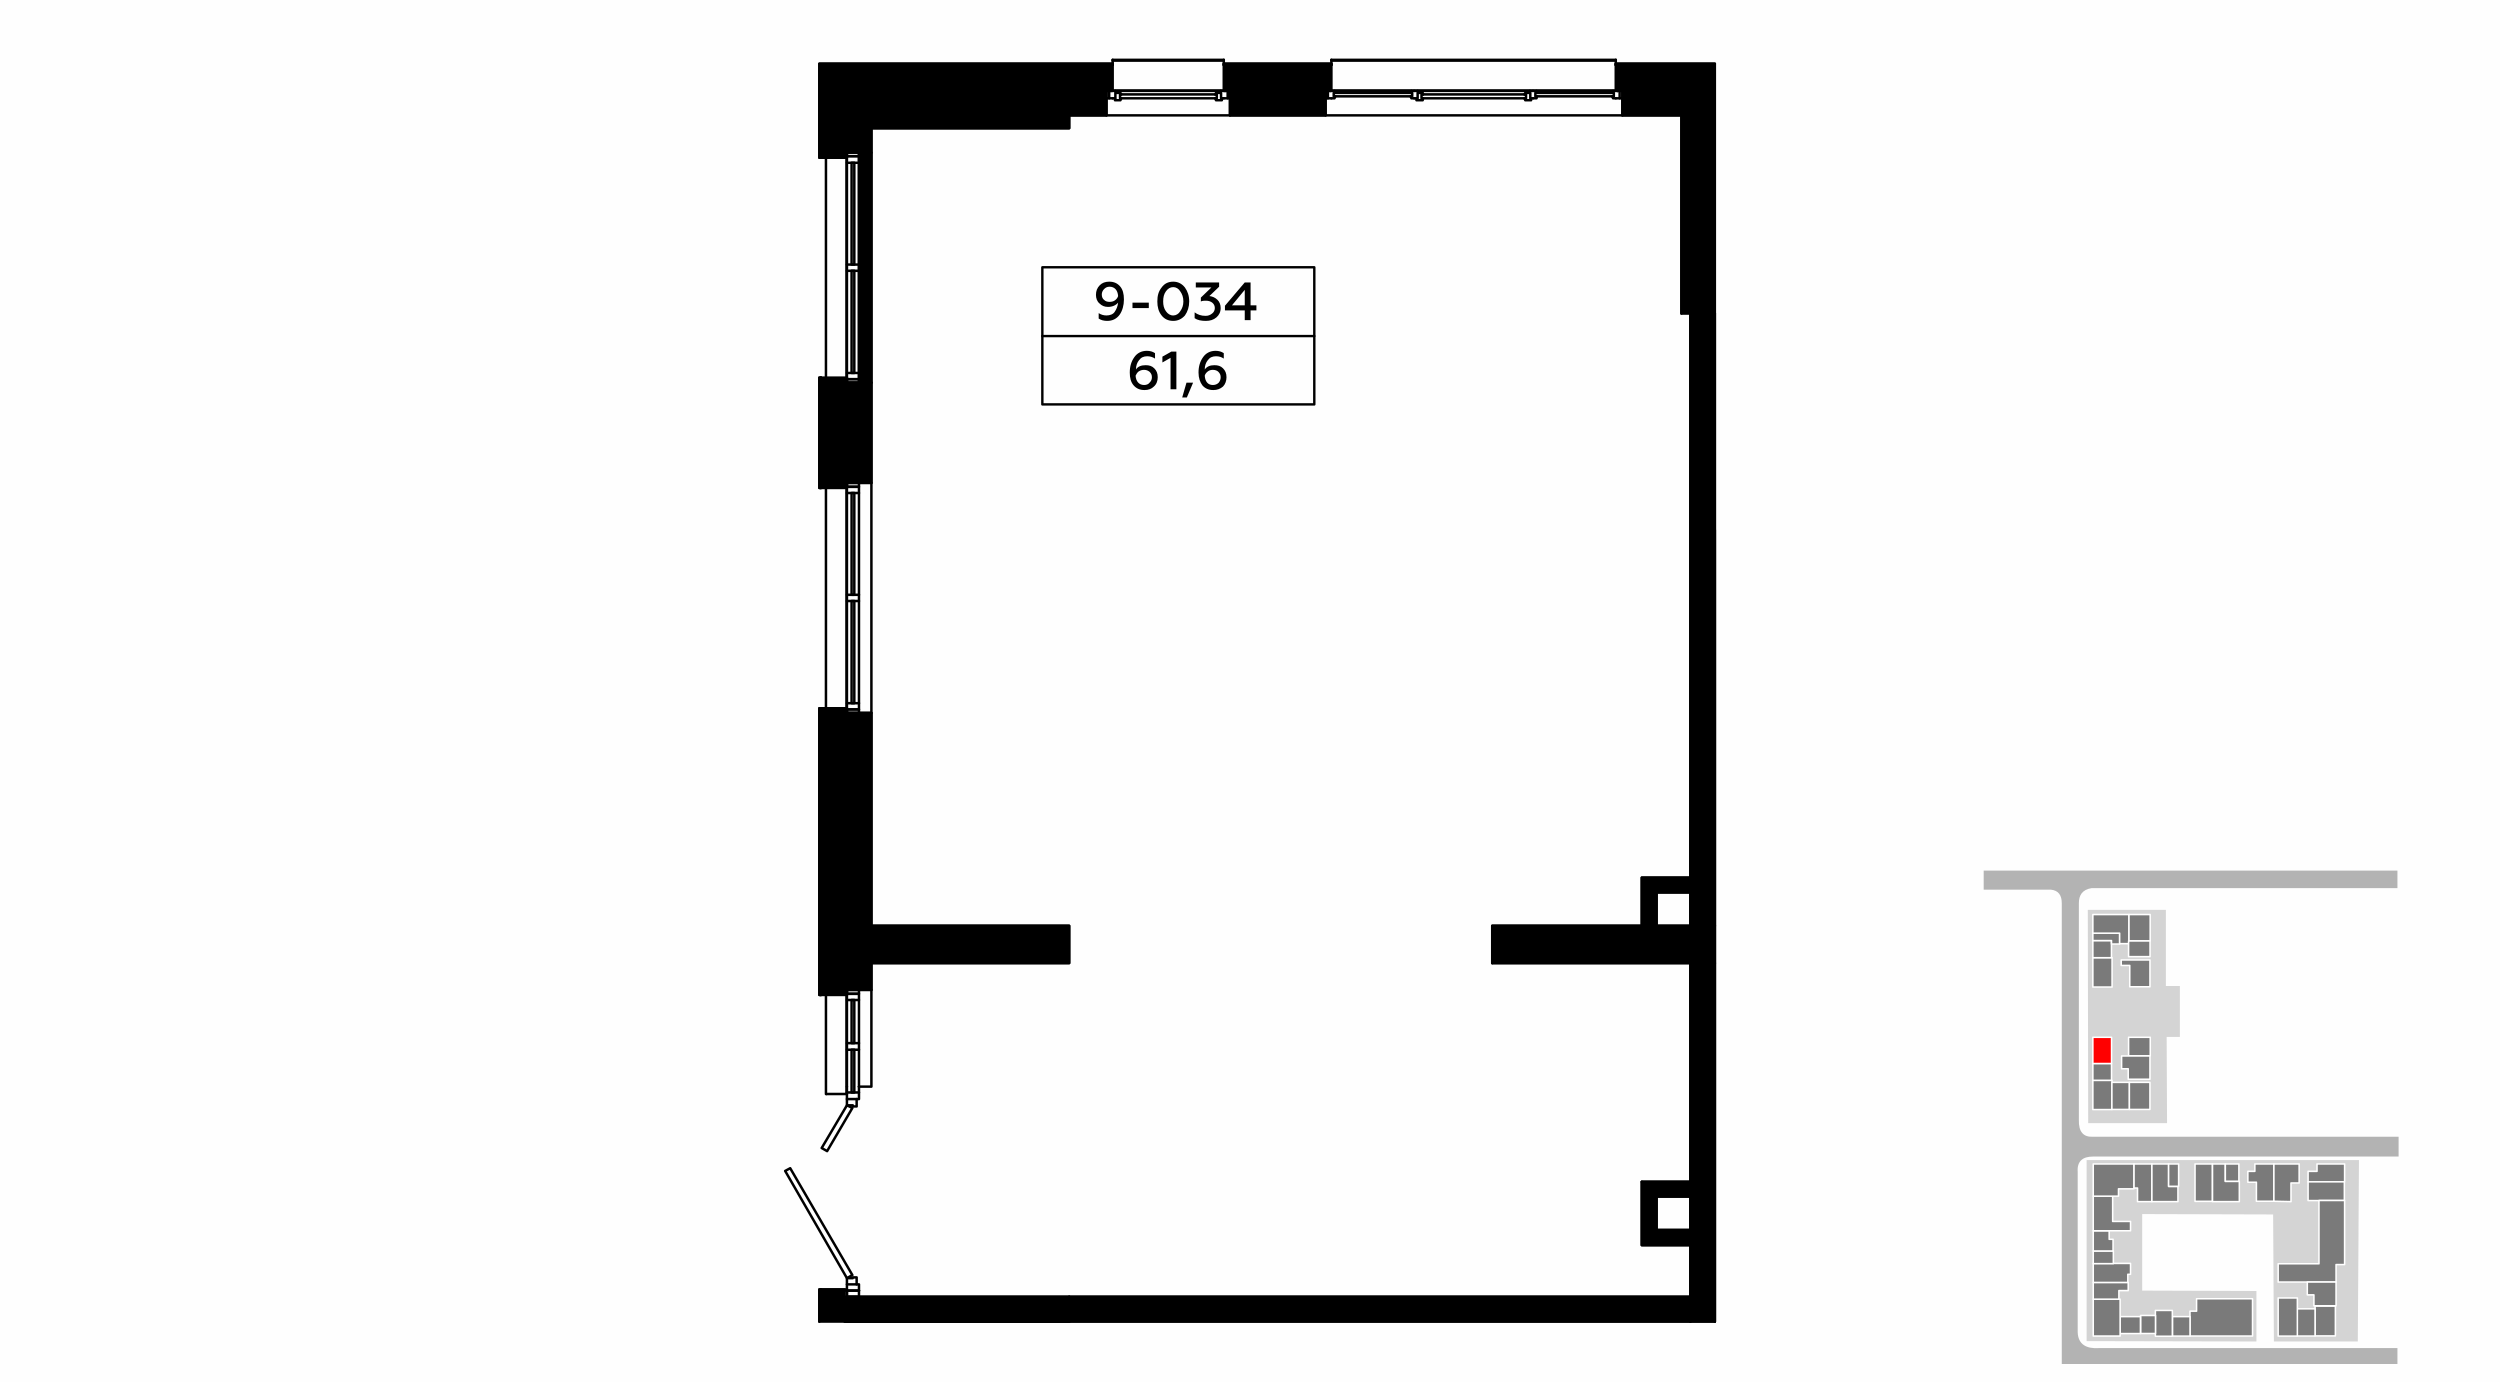 <?xml version="1.0" encoding="UTF-8"?>
<!DOCTYPE svg PUBLIC "-//W3C//DTD SVG 1.1//EN" "http://www.w3.org/Graphics/SVG/1.1/DTD/svg11.dtd">
<!-- Creator: CorelDRAW X8 -->
<svg xmlns="http://www.w3.org/2000/svg" xml:space="preserve" width="100%" height="100%" version="1.1" style="shape-rendering:geometricPrecision; text-rendering:geometricPrecision; image-rendering:optimizeQuality; fill-rule:evenodd; clip-rule:evenodd"
viewBox="0 0 6435 3556"
 xmlns:xlink="http://www.w3.org/1999/xlink">
 <defs>
  <style type="text/css">
   <![CDATA[
    .str2 {stroke:black;stroke-width:6.44;stroke-linejoin:round}
    .str4 {stroke:black;stroke-width:6.18;stroke-linecap:round;stroke-linejoin:round}
    .str3 {stroke:black;stroke-width:6.19;stroke-linecap:round;stroke-linejoin:round}
    .str5 {stroke:black;stroke-width:6.44;stroke-linecap:round;stroke-linejoin:round}
    .str1 {stroke:black;stroke-width:6.44;stroke-linecap:round;stroke-linejoin:round}
    .str0 {stroke:white;stroke-width:3.99;stroke-linecap:round;stroke-linejoin:round}
    .fil1 {fill:none}
    .fil6 {fill:none;fill-rule:nonzero}
    .fil0 {fill:#FEFEFE}
    .fil7 {fill:black}
    .fil3 {fill:#7A7A7A}
    .fil5 {fill:#B3B3B3}
    .fil2 {fill:#D4D4D4}
    .fil4 {fill:red}
    .fil8 {fill:black;fill-rule:nonzero}
   ]]>
  </style>
 </defs>
 <g id="Слой_x0020_1">
  <g id="_787628240">
   <g>
    <rect class="fil0" width="6435" height="3556"/>
    <rect class="fil1" x="5107" y="2241" width="1270" height="1270"/>
    <polygon class="fil2" points="5808,3323 5514,3322 5514,3125 5851,3126 5853,3453 6069,3453 6072,2986 5371,2986 5371,3452 5808,3453 5808,3450 "/>
    <polygon class="fil2" points="5575,2342 5575,2538 5611,2538 5611,2669 5577,2669 5578,2891 5375,2891 5374,2342 "/>
    <polygon class="fil3 str0" points="5637,3435 5637,3375 5654,3375 5654,3343 5798,3343 5798,3439 5637,3439 "/>
    <rect class="fil3 str0" x="5592" y="3389" width="45.152" height="50.105"/>
    <rect class="fil3 str0" x="5548" y="3373" width="43.588" height="66.402"/>
    <rect class="fil3 str0" x="5510" y="3386" width="38.237" height="46.463"/>
    <rect class="fil3 str0" x="5457" y="3389" width="52.484" height="43.607"/>
    <rect class="fil3 str0" x="5388" y="3344" width="69.219" height="95.043"/>
    <polygon class="fil3 str0" points="5388,3344 5388,3301 5478,3301 5478,3322 5454,3322 5454,3344 "/>
    <polygon class="fil3 str0" points="5483,3280 5477,3280 5477,3301 5388,3301 5388,3252 5484,3252 5484,3280 "/>
    <rect class="fil3 str0" x="5388" y="3220" width="51.766" height="32.611"/>
    <polygon class="fil3 str0" points="5439,3190 5439,3220 5388,3220 5388,3168 5429,3168 5429,3190 5430,3190 "/>
    <polygon class="fil3 str0" points="5388,3168 5388,3079 5438,3079 5438,3144 5484,3144 5484,3168 "/>
    <polygon class="fil3 str0" points="5388,3079 5388,2996 5493,2996 5493,3060 5453,3060 5453,3079 "/>
    <polygon class="fil3 str0" points="5539,2998 5539,3093 5502,3093 5502,3058 5493,3058 5493,2996 5539,2996 "/>
    <polygon class="fil3 str0" points="5582,2996 5582,3054 5606,3054 5606,3093 5539,3093 5539,2996 "/>
    <rect class="fil3 str0" x="5582" y="2996" width="25.771" height="57.476"/>
    <rect class="fil3 str0" x="5650" y="2996" width="44.789" height="96.247"/>
    <polygon class="fil3 str0" points="5764,3041 5764,3093 5695,3093 5695,2996 5728,2996 5728,3041 5764,3041 "/>
    <rect class="fil3 str0" x="5728" y="2996" width="34.88" height="44.482"/>
    <polygon class="fil3 str0" points="5853,2996 5804,2996 5804,3015 5786,3015 5786,3042 5786,3043 5807,3043 5808,3043 5808,3092 5853,3092 "/>
    <polygon class="fil3 str0" points="5853,2996 5918,2996 5918,3045 5897,3045 5897,3093 5853,3092 "/>
    <polygon class="fil3 str0" points="6035,2996 6035,3042 5941,3042 5941,3015 5964,3015 5964,2996 "/>
    <rect class="fil3 str0" x="5941" y="3042" width="93.364" height="48.214"/>
    <polygon class="fil3 str0" points="5969,3251 5969,3090 6035,3090 6035,3255 6013,3255 6013,3300 5864,3300 5864,3298 5864,3253 5969,3253 "/>
    <polygon class="fil3 str0" points="5956,3360 5956,3333 5939,3333 5939,3300 6013,3300 6013,3361 5991,3361 5956,3361 "/>
    <rect class="fil3 str0" x="5959" y="3362" width="52.263" height="76.561"/>
    <rect class="fil3 str0" x="5913" y="3369" width="45.929" height="70.005"/>
    <rect class="fil3 str0" x="5864" y="3341" width="49.385" height="98.176"/>
    <rect class="fil3 str0" x="5387" y="2465" width="49.477" height="75.69"/>
    <rect class="fil3 str0" x="5387" y="2421" width="47.878" height="44.139"/>
    <polygon class="fil3 str0" points="5435,2430 5435,2421 5387,2421 5387,2419 5387,2402 5456,2402 5456,2430 5435,2430 "/>
    <polygon class="fil3 str0" points="5455,2402 5387,2402 5387,2354 5480,2354 5480,2429 5456,2429 5456,2429 5456,2427 5456,2402 "/>
    <rect class="fil3 str0" x="5480" y="2354" width="54.559" height="67.826"/>
    <rect class="fil3 str0" x="5479" y="2422" width="55.208" height="40.382"/>
    <polygon class="fil3 str0" points="5534,2540 5482,2540 5482,2485 5460,2485 5460,2471 5534,2471 "/>
    <rect class="fil4 str0" x="5387" y="2670" width="48.149" height="67.556"/>
    <rect class="fil3 str0" x="5387" y="2738" width="48.11" height="43.316"/>
    <rect class="fil3 str0" x="5387" y="2781" width="49.291" height="75.022"/>
    <rect class="fil3 str0" x="5436" y="2786" width="45.256" height="69.628"/>
    <rect class="fil3 str0" x="5481" y="2786" width="52.94" height="69.628"/>
    <rect class="fil3 str0" x="5479" y="2670" width="55.734" height="47.548"/>
    <polygon class="fil3 str0" points="5478,2778 5478,2751 5461,2751 5461,2718 5534,2718 5534,2778 "/>
    <path class="fil5" d="M5402 3470c-31,2 -53,-9 -54,-41 0,-138 0,-275 0,-413 -2,-27 13,-39 39,-39l787 0 0 -51c-238,0 -549,0 -787,0 -24,1 -37,-12 -36,-44 0,-186 0,-371 0,-557 0,-20 8,-35 33,-39l787 0 0 -45 -1065 0 0 49c7,0 166,0 173,0 20,2 28,15 28,35 0,395 0,791 0,1186l864 0 0 -41 -769 0z"/>
   </g>
   <g>
    <line class="fil6 str1" x1="4351" y1="807" x2="4351" y2= "2383" />
    <line class="fil6 str1" x1="4264" y1="2383" x2="4264" y2= "2297" />
    <polyline class="fil6 str1" points="4351,2259 4226,2259 4226,2383 "/>
    <line class="fil6 str1" x1="4264" y1="2297" x2="4351" y2= "2297" />
    <line class="fil6 str1" x1="4414" y1="807" x2="4414" y2= "3402" />
    <line class="fil6 str1" x1="4414" y1="1364" x2="4414" y2= "3402" />
    <line class="fil6 str1" x1="4351" y1="3166" x2="4264" y2= "3166" />
    <polyline class="fil6 str1" points="4226,3042 4226,3205 4351,3205 "/>
    <polyline class="fil6 str1" points="4264,3166 4264,3080 4351,3080 "/>
    <line class="fil6 str1" x1="4351" y1="3042" x2="4226" y2= "3042" />
    <line class="fil6 str1" x1="4351" y1="2479" x2="4351" y2= "3402" />
    <polyline class="fil6 str1" points="2243,2383 2243,1835 2180,1835 "/>
    <path class="fil6 str1" d="M2243 1243l0 -258 -63 0m0 258l63 0"/>
    <line class="fil6 str1" x1="2243" y1="393" x2="2243" y2= "330" />
    <polyline class="fil6 str1" points="2752,297 2848,297 2848,253 "/>
    <polyline class="fil6 str1" points="3166,253 3166,297 3412,297 3412,253 "/>
    <polyline class="fil6 str1" points="4176,253 4176,297 4328,297 "/>
    <line class="fil6 str1" x1="3424" y1="167" x2="3424" y2= "234" />
    <polyline class="fil6 str1" points="3424,234 3427,234 3427,167 "/>
    <line class="fil6 str1" x1="3427" y1="167" x2="3424" y2= "167" />
    <polyline class="fil6 str1" points="4163,234 4163,167 4159,167 "/>
    <polyline class="fil6 str1" points="4159,167 4159,234 4163,234 "/>
    <line class="fil6 str1" x1="4163" y1="234" x2="4169" y2= "234" />
    <line class="fil6 str1" x1="3153" y1="234" x2="3160" y2= "234" />
    <line class="fil6 str1" x1="3418" y1="234" x2="3424" y2= "234" />
    <line class="fil6 str1" x1="2855" y1="234" x2="2860" y2= "234" />
    <path class="fil6 str1" d="M2180 2558l0 -10m0 -713l0 -9"/>
    <line class="fil6 str1" x1="2180" y1="3338" x2="2180" y2= "3322" />
    <polyline class="fil6 str1" points="4414,164 4159,164 4159,167 "/>
    <polyline class="fil6 str1" points="3427,167 3427,164 3150,164 3150,167 "/>
    <line class="fil6 str1" x1="2864" y1="167" x2="2864" y2= "164" />
    <polyline class="fil6 str1" points="2864,164 2109,164 2109,406 2113,406 "/>
    <polyline class="fil6 str1" points="2113,1823 2109,1823 2109,2561 2113,2561 "/>
    <polyline class="fil6 str1" points="2113,3319 2109,3319 2109,3402 "/>
    <polyline class="fil6 str1" points="2180,2548 2243,2548 2243,2479 "/>
    <path class="fil6 str1" d="M2180 1253l0 -10m0 -258l0 -9"/>
    <polyline class="fil6 str1" points="2113,972 2109,972 2109,1256 2113,1256 "/>
    <line class="fil6 str1" x1="2860" y1="167" x2="2860" y2= "234" />
    <polyline class="fil6 str1" points="2860,234 2864,234 2864,167 "/>
    <line class="fil6 str1" x1="2864" y1="167" x2="2860" y2= "167" />
    <polyline class="fil6 str1" points="3153,234 3153,167 3150,167 "/>
    <polyline class="fil6 str1" points="3150,167 3150,234 3153,234 "/>
    <line class="fil6 str1" x1="2113" y1="976" x2="2180" y2= "976" />
    <polyline class="fil6 str1" points="2180,976 2180,972 2113,972 "/>
    <line class="fil6 str1" x1="2113" y1="972" x2="2113" y2= "976" />
    <polyline class="fil6 str1" points="2180,402 2113,402 2113,406 "/>
    <polyline class="fil6 str1" points="2113,406 2180,406 2180,402 "/>
    <line class="fil6 str1" x1="2113" y1="1826" x2="2180" y2= "1826" />
    <polyline class="fil6 str1" points="2180,1826 2180,1823 2113,1823 "/>
    <line class="fil6 str1" x1="2113" y1="1823" x2="2113" y2= "1826" />
    <polyline class="fil6 str1" points="2180,1253 2113,1253 2113,1256 "/>
    <polyline class="fil6 str1" points="2113,1256 2180,1256 2180,1253 "/>
    <line class="fil6 str1" x1="2113" y1="3322" x2="2180" y2= "3322" />
    <polyline class="fil6 str1" points="2180,3322 2180,3319 2113,3319 "/>
    <line class="fil6 str1" x1="2113" y1="3319" x2="2113" y2= "3322" />
    <polyline class="fil6 str1" points="2180,2558 2113,2558 2113,2561 "/>
    <polyline class="fil6 str1" points="2113,2561 2180,2561 2180,2558 "/>
    <line class="fil6 str1" x1="4159" y1="253" x2="4169" y2= "253" />
    <line class="fil6 str1" x1="3418" y1="253" x2="3427" y2= "253" />
    <polyline class="fil6 str1" points="4169,253 4176,253 4176,234 4169,234 4169,253 "/>
    <polyline class="fil6 str1" points="3418,234 3412,234 3412,253 3418,253 3418,234 "/>
    <polyline class="fil6 str1" points="3631,248 3635,248 3635,239 3631,239 "/>
    <polyline class="fil6 str1" points="3437,248 3433,248 3433,239 3437,239 "/>
    <polyline class="fil6 str1" points="3437,239 3435,234 3427,234 "/>
    <line class="fil6 str1" x1="3631" y1="239" x2="3437" y2= "239" />
    <polyline class="fil6 str1" points="3640,234 3633,234 3631,239 "/>
    <polyline class="fil6 str1" points="3631,248 3633,253 3640,253 "/>
    <line class="fil6 str1" x1="3437" y1="248" x2="3631" y2= "248" />
    <polyline class="fil6 str1" points="3427,253 3435,253 3437,248 "/>
    <line class="fil6 str1" x1="3924" y1="243" x2="3663" y2= "243" />
    <line class="fil6 str1" x1="3663" y1="253" x2="3924" y2= "253" />
    <polyline class="fil6 str1" points="3946,234 3938,234 3937,239 3926,239 3924,243 "/>
    <polyline class="fil6 str1" points="3946,253 3941,253 3941,258 3926,258 3924,253 "/>
    <polyline class="fil6 str1" points="3663,243 3662,239 3651,239 3649,234 3640,234 "/>
    <polyline class="fil6 str1" points="3640,253 3646,253 3646,258 3662,258 3663,253 "/>
    <polyline class="fil6 str1" points="3663,253 3659,253 3659,243 3663,243 "/>
    <polyline class="fil6 str1" points="3924,243 3928,243 3928,253 3924,253 "/>
    <polyline class="fil6 str1" points="3651,239 3649,239 3649,253 3646,253 "/>
    <polyline class="fil6 str1" points="3937,239 3939,239 3939,253 3941,253 "/>
    <polyline class="fil6 str1" points="4150,248 4154,248 4154,239 4150,239 "/>
    <polyline class="fil6 str1" points="3956,248 3952,248 3952,239 3956,239 "/>
    <polyline class="fil6 str1" points="3956,239 3955,234 3946,234 "/>
    <line class="fil6 str1" x1="4150" y1="239" x2="3956" y2= "239" />
    <polyline class="fil6 str1" points="4159,234 4152,234 4150,239 "/>
    <polyline class="fil6 str1" points="4150,248 4152,253 4159,253 "/>
    <line class="fil6 str1" x1="3956" y1="248" x2="4150" y2= "248" />
    <polyline class="fil6 str1" points="3946,253 3955,253 3956,248 "/>
    <line class="fil6 str1" x1="4159" y1="154" x2="3427" y2= "154" />
    <polyline class="fil6 str1" points="4159,154 4159,156 4159,164 "/>
    <polyline class="fil6 str1" points="3427,164 3427,156 3427,154 "/>
    <line class="fil6 str1" x1="4159" y1="156" x2="3427" y2= "156" />
    <line class="fil6 str1" x1="3427" y1="233" x2="4159" y2= "233" />
    <line class="fil6 str1" x1="3435" y1="234" x2="3633" y2= "234" />
    <line class="fil6 str1" x1="3649" y1="234" x2="3938" y2= "234" />
    <line class="fil6 str1" x1="3955" y1="234" x2="4152" y2= "234" />
    <polyline class="fil6 str1" points="2211,985 2211,976 2180,976 2180,985 2211,985 "/>
    <polyline class="fil6 str1" points="2211,402 2211,393 2180,393 2180,402 2211,402 "/>
    <polyline class="fil6 str1" points="2199,960 2199,697 2192,697 2192,960 2199,960 "/>
    <line class="fil6 str1" x1="2211" y1="697" x2="2211" y2= "960" />
    <line class="fil6 str1" x1="2180" y1="960" x2="2180" y2= "697" />
    <polyline class="fil6 str1" points="2211,976 2211,960 2180,960 2180,976 2211,976 "/>
    <polyline class="fil6 str1" points="2211,419 2211,402 2180,402 2180,419 2211,419 "/>
    <polyline class="fil6 str1" points="2199,681 2199,419 2192,419 2192,681 2199,681 "/>
    <line class="fil6 str1" x1="2211" y1="419" x2="2211" y2= "681" />
    <line class="fil6 str1" x1="2180" y1="681" x2="2180" y2= "419" />
    <polyline class="fil6 str1" points="2211,697 2211,681 2180,681 2180,697 2211,697 "/>
    <polyline class="fil6 str1" points="2211,1835 2211,1826 2180,1826 2180,1835 2211,1835 "/>
    <polyline class="fil6 str1" points="2211,1253 2211,1243 2180,1243 2180,1253 2211,1253 "/>
    <polyline class="fil6 str1" points="2199,1810 2199,1547 2192,1547 2192,1810 2199,1810 "/>
    <line class="fil6 str1" x1="2211" y1="1547" x2="2211" y2= "1810" />
    <line class="fil6 str1" x1="2180" y1="1810" x2="2180" y2= "1547" />
    <polyline class="fil6 str1" points="2211,1826 2211,1810 2180,1810 2180,1826 2211,1826 "/>
    <polyline class="fil6 str1" points="2211,1269 2211,1253 2180,1253 2180,1269 2211,1269 "/>
    <polyline class="fil6 str1" points="2199,1531 2199,1269 2192,1269 2192,1531 2199,1531 "/>
    <line class="fil6 str1" x1="2211" y1="1269" x2="2211" y2= "1531" />
    <line class="fil6 str1" x1="2180" y1="1531" x2="2180" y2= "1269" />
    <polyline class="fil6 str1" points="2211,1547 2211,1531 2180,1531 2180,1547 2211,1547 "/>
    <line class="fil6 str1" x1="3150" y1="253" x2="3160" y2= "253" />
    <line class="fil6 str1" x1="2855" y1="253" x2="2864" y2= "253" />
    <polyline class="fil6 str1" points="3160,253 3166,253 3166,234 3160,234 3160,253 "/>
    <polyline class="fil6 str1" points="2855,234 2848,234 2848,253 2855,253 2855,234 "/>
    <line class="fil6 str1" x1="3128" y1="243" x2="2886" y2= "243" />
    <line class="fil6 str1" x1="2886" y1="253" x2="3128" y2= "253" />
    <polyline class="fil6 str1" points="3150,234 3142,234 3141,239 3130,239 3128,243 "/>
    <polyline class="fil6 str1" points="3150,253 3145,253 3145,258 3130,258 3128,253 "/>
    <polyline class="fil6 str1" points="2886,243 2884,239 2873,239 2871,234 2864,234 "/>
    <polyline class="fil6 str1" points="2864,253 2870,253 2870,258 2884,258 2886,253 "/>
    <polyline class="fil6 str1" points="2886,253 2883,253 2883,243 2886,243 "/>
    <polyline class="fil6 str1" points="3128,243 3132,243 3132,253 3128,253 "/>
    <polyline class="fil6 str1" points="2873,239 2871,239 2871,253 2870,253 "/>
    <polyline class="fil6 str1" points="3141,239 3143,239 3143,253 3145,253 "/>
    <line class="fil6 str1" x1="3150" y1="154" x2="2864" y2= "154" />
    <polyline class="fil6 str1" points="3150,154 3150,156 3150,164 "/>
    <polyline class="fil6 str1" points="2864,164 2864,156 2864,154 "/>
    <line class="fil6 str1" x1="3150" y1="156" x2="2864" y2= "156" />
    <line class="fil6 str1" x1="2864" y1="233" x2="3150" y2= "233" />
    <line class="fil6 str1" x1="2871" y1="234" x2="3142" y2= "234" />
    <line class="fil6 str1" x1="2126" y1="406" x2="2126" y2= "972" />
    <line class="fil6 str1" x1="2179" y1="972" x2="2179" y2= "406" />
    <line class="fil6 str1" x1="2126" y1="1256" x2="2126" y2= "1823" />
    <line class="fil6 str1" x1="2179" y1="1823" x2="2179" y2= "1256" />
    <polyline class="fil6 str1" points="2211,3338 2211,3322 2180,3322 2180,3338 2211,3338 "/>
    <polyline class="fil6 str1" points="2199,2812 2199,2702 2192,2702 2192,2812 2199,2812 "/>
    <polyline class="fil6 str1" points="2199,2685 2199,2574 2192,2574 2192,2685 2199,2685 "/>
    <line class="fil6 str1" x1="2211" y1="2797" x2="2211" y2= "2812" />
    <line class="fil6 str1" x1="2180" y1="2812" x2="2180" y2= "2797" />
    <line class="fil6 str1" x1="2211" y1="2574" x2="2211" y2= "2685" />
    <line class="fil6 str1" x1="2180" y1="2685" x2="2180" y2= "2574" />
    <polyline class="fil6 str1" points="2211,3322 2211,3306 2205,3306 "/>
    <polyline class="fil6 str1" points="2180,3306 2180,3322 2211,3322 "/>
    <polyline class="fil6 str1" points="2205,2829 2211,2829 2211,2812 2180,2812 2180,2829 "/>
    <polyline class="fil6 str1" points="2211,2702 2211,2685 2180,2685 2180,2702 2211,2702 "/>
    <polyline class="fil6 str1" points="2211,2574 2211,2558 2180,2558 2180,2574 2211,2574 "/>
    <polyline class="fil6 str1" points="2211,2558 2211,2548 2180,2548 2180,2558 2211,2558 "/>
    <polyline class="fil6 str1" points="2180,2829 2180,2845 2195,2845 2195,2848 2205,2848 2205,2829 2180,2829 "/>
    <polyline class="fil6 str1" points="2180,3290 2180,3306 2205,3306 2205,3288 2195,3288 2195,3290 2180,3290 "/>
    <polyline class="fil6 str1" points="2115,2955 2129,2963 2194,2852 2180,2845 2115,2955 "/>
    <polyline class="fil6 str1" points="2021,3014 2180,3290 2194,3282 2034,3007 2021,3014 "/>
    <line class="fil6 str1" x1="2211" y1="2702" x2="2211" y2= "2797" />
    <line class="fil6 str1" x1="2180" y1="2797" x2="2180" y2= "2702" />
    <polyline class="fil6 str1" points="2126,2561 2126,2816 2127,2816 "/>
    <polyline class="fil6 str1" points="2180,2816 2179,2816 2127,2816 "/>
    <line class="fil6 str1" x1="2179" y1="2816" x2="2179" y2= "2561" />
    <polyline class="fil6 str1" points="2243,330 2752,330 2752,297 "/>
    <line class="fil6 str1" x1="4328" y1="297" x2="4328" y2= "807" />
    <polyline class="fil6 str1" points="2243,2479 2752,2479 2752,2383 2243,2383 "/>
    <line class="fil6 str1" x1="2752" y1="3402" x2="2752" y2= "3338" />
    <line class="fil6 str1" x1="4351" y1="3338" x2="2180" y2= "3338" />
    <line class="fil6 str1" x1="3841" y1="2479" x2="4414" y2= "2479" />
    <polyline class="fil6 str1" points="4414,2383 3841,2383 3841,2479 "/>
    <line class="fil6 str1" x1="2243" y1="393" x2="2243" y2= "985" />
    <line class="fil6 str1" x1="2243" y1="1243" x2="2243" y2= "1835" />
    <line class="fil6 str1" x1="4176" y1="297" x2="3412" y2= "297" />
    <line class="fil6 str1" x1="3166" y1="297" x2="2848" y2= "297" />
    <polyline class="fil6 str1" points="2243,2548 2243,2797 2211,2797 "/>
    <polygon class="fil7 str2" points="2752,3402 4351,3402 4351,3338 2752,3338 "/>
    <polygon class="fil7 str2" points="4414,3402 4414,2479 4351,2479 4351,3042 4351,3080 4351,3166 4351,3205 4351,3338 4351,3402 "/>
    <polygon class="fil7 str2" points="4226,3205 4351,3205 4351,3166 4264,3166 4264,3080 4351,3080 4351,3042 4226,3042 "/>
    <polygon class="fil7 str2" points="2243,2383 2243,1835 2211,1835 2180,1835 2180,1826 2113,1826 2113,1823 2109,1823 2109,2561 2113,2561 2113,2558 2180,2558 2180,2548 2211,2548 2243,2548 2243,2479 2752,2479 2752,2383 "/>
    <polygon class="fil7 str2" points="2180,1243 2211,1243 2243,1243 2243,985 2211,985 2180,985 2180,976 2113,976 2113,972 2109,972 2109,1256 2113,1256 2113,1253 2180,1253 "/>
    <polygon class="fil7 str2" points="2243,330 2752,330 2752,297 2848,297 2848,253 2848,234 2855,234 2860,234 2860,167 2864,167 2864,164 2109,164 2109,406 2113,406 2113,402 2180,402 2180,393 2211,393 2211,402 2211,419 2211,681 2211,697 2211,960 2211,976 2211,985 2243,985 2243,393 "/>
    <polygon class="fil7 str2" points="3166,253 3166,297 3412,297 3412,253 3412,234 3418,234 3424,234 3424,167 3427,167 3427,164 3150,164 3150,167 3153,167 3153,234 3160,234 3166,234 "/>
    <polygon class="fil7 str2" points="4414,164 4159,164 4159,167 4163,167 4163,234 4169,234 4176,234 4176,253 4176,297 4328,297 4328,807 4351,807 4414,807 "/>
    <polygon class="fil7 str2" points="4414,1332 4414,807 4351,807 4351,2259 4351,2297 4351,2383 4414,2383 4414,1364 "/>
    <polygon class="fil7 str2" points="4351,2259 4226,2259 4226,2383 4264,2383 4264,2297 4351,2297 "/>
    <polygon class="fil7 str2" points="4264,2383 4226,2383 3841,2383 3841,2479 4351,2479 4414,2479 4414,2383 4351,2383 "/>
    <g>
     <rect class="fil1 str3" x="2683" y="688" width="700" height="353"/>
     <path class="fil8" d="M2855 725c-10,0 -18,3 -24,9 -7,7 -10,15 -10,25 0,9 3,17 9,22 6,6 13,9 22,9 11,0 20,-4 26,-11 -1,9 -4,17 -9,24 -4,6 -12,9 -21,9 -7,0 -14,-2 -20,-6l0 14c6,4 13,6 22,6 13,0 24,-5 32,-16 7,-10 11,-24 11,-39 0,-15 -3,-26 -10,-34 -7,-8 -16,-12 -28,-12zm1 13c13,0 21,9 22,24 -1,4 -4,8 -8,11 -4,3 -9,4 -14,4 -5,0 -10,-1 -14,-5 -4,-3 -6,-8 -6,-14 0,-5 2,-10 6,-14 4,-4 8,-6 14,-6z"/>
     <polygon id="1" class="fil8" points="2957,793 2957,779 2915,779 2915,793 "/>
     <path id="2" class="fil8" d="M3020 826c12,0 22,-5 30,-14 7,-10 11,-22 11,-36 0,-15 -4,-26 -11,-36 -8,-10 -18,-15 -30,-15 -13,0 -23,5 -30,15 -8,10 -11,21 -11,36 0,14 3,26 11,36 7,9 17,14 30,14zm0 -14c-8,0 -14,-4 -19,-11 -5,-7 -7,-15 -7,-25 0,-11 2,-19 7,-26 5,-7 11,-11 19,-11 7,0 14,4 18,11 5,7 8,15 8,26 0,10 -3,18 -8,25 -4,7 -11,11 -18,11z"/>
     <path id="3" class="fil8" d="M3104 826c11,0 20,-3 27,-9 7,-6 11,-14 11,-24 0,-9 -3,-16 -8,-21 -6,-6 -13,-9 -21,-10l25 -24 0 -11 -60 0 0 13 40 0 -27 26 0 10c4,-2 9,-2 13,-2 14,0 23,8 23,19 0,6 -3,11 -7,14 -5,4 -10,6 -17,6 -11,0 -20,-3 -28,-9l0 15c7,5 17,7 29,7z"/>
     <path id="4" class="fil8" d="M3219 824l0 -25 15 0 0 -13 -15 0 0 -59 -15 0 -51 60 0 12 51 0 0 25 15 0zm-15 -78l0 40 -33 0 33 -40z"/>
     <line class="fil1 str4" x1="2683" y1="865" x2="3383" y2= "865" />
     <path class="fil8" d="M2946 1004c10,0 18,-3 24,-9 7,-6 10,-15 10,-24 0,-10 -3,-17 -9,-23 -6,-6 -13,-8 -22,-8 -11,0 -20,3 -25,11 0,-10 3,-18 8,-24 5,-7 12,-10 21,-10 7,0 14,2 20,6l0 -14c-6,-4 -13,-6 -21,-6 -14,0 -25,6 -32,16 -8,11 -12,24 -12,40 0,14 3,25 10,33 7,8 16,12 28,12zm-1 -13c-13,0 -21,-9 -22,-24 2,-4 4,-8 8,-11 5,-3 9,-4 14,-4 6,0 10,2 14,5 4,4 6,8 6,14 0,6 -2,10 -6,14 -3,4 -8,6 -14,6z"/>
     <polygon id="1" class="fil8" points="3028,1002 3028,905 3015,905 2992,918 2992,933 3013,921 3013,1002 "/>
     <polygon id="2" class="fil8" points="3055,1023 3071,985 3054,985 3043,1023 "/>
     <path id="3" class="fil8" d="M3123 1004c10,0 18,-3 25,-9 6,-6 9,-15 9,-24 0,-10 -3,-17 -9,-23 -6,-6 -13,-8 -22,-8 -11,0 -19,3 -25,11 0,-10 3,-18 8,-24 5,-7 12,-10 21,-10 8,0 14,2 20,6l0 -14c-6,-4 -13,-6 -21,-6 -14,0 -25,6 -32,16 -8,11 -12,24 -12,40 0,14 4,25 10,33 7,8 16,12 28,12zm-1 -13c-13,0 -20,-9 -21,-24 1,-4 4,-8 8,-11 4,-3 8,-4 13,-4 6,0 11,2 14,5 4,4 6,8 6,14 0,6 -2,10 -5,14 -4,4 -9,6 -15,6z"/>
    </g>
    <rect class="fil7 str5" x="2174" y="3338" width="578.483" height="64.147"/>
    <rect class="fil7 str5" x="2109" y="3319" width="64.958" height="82.75"/>
   </g>
  </g>
 </g>
</svg>
